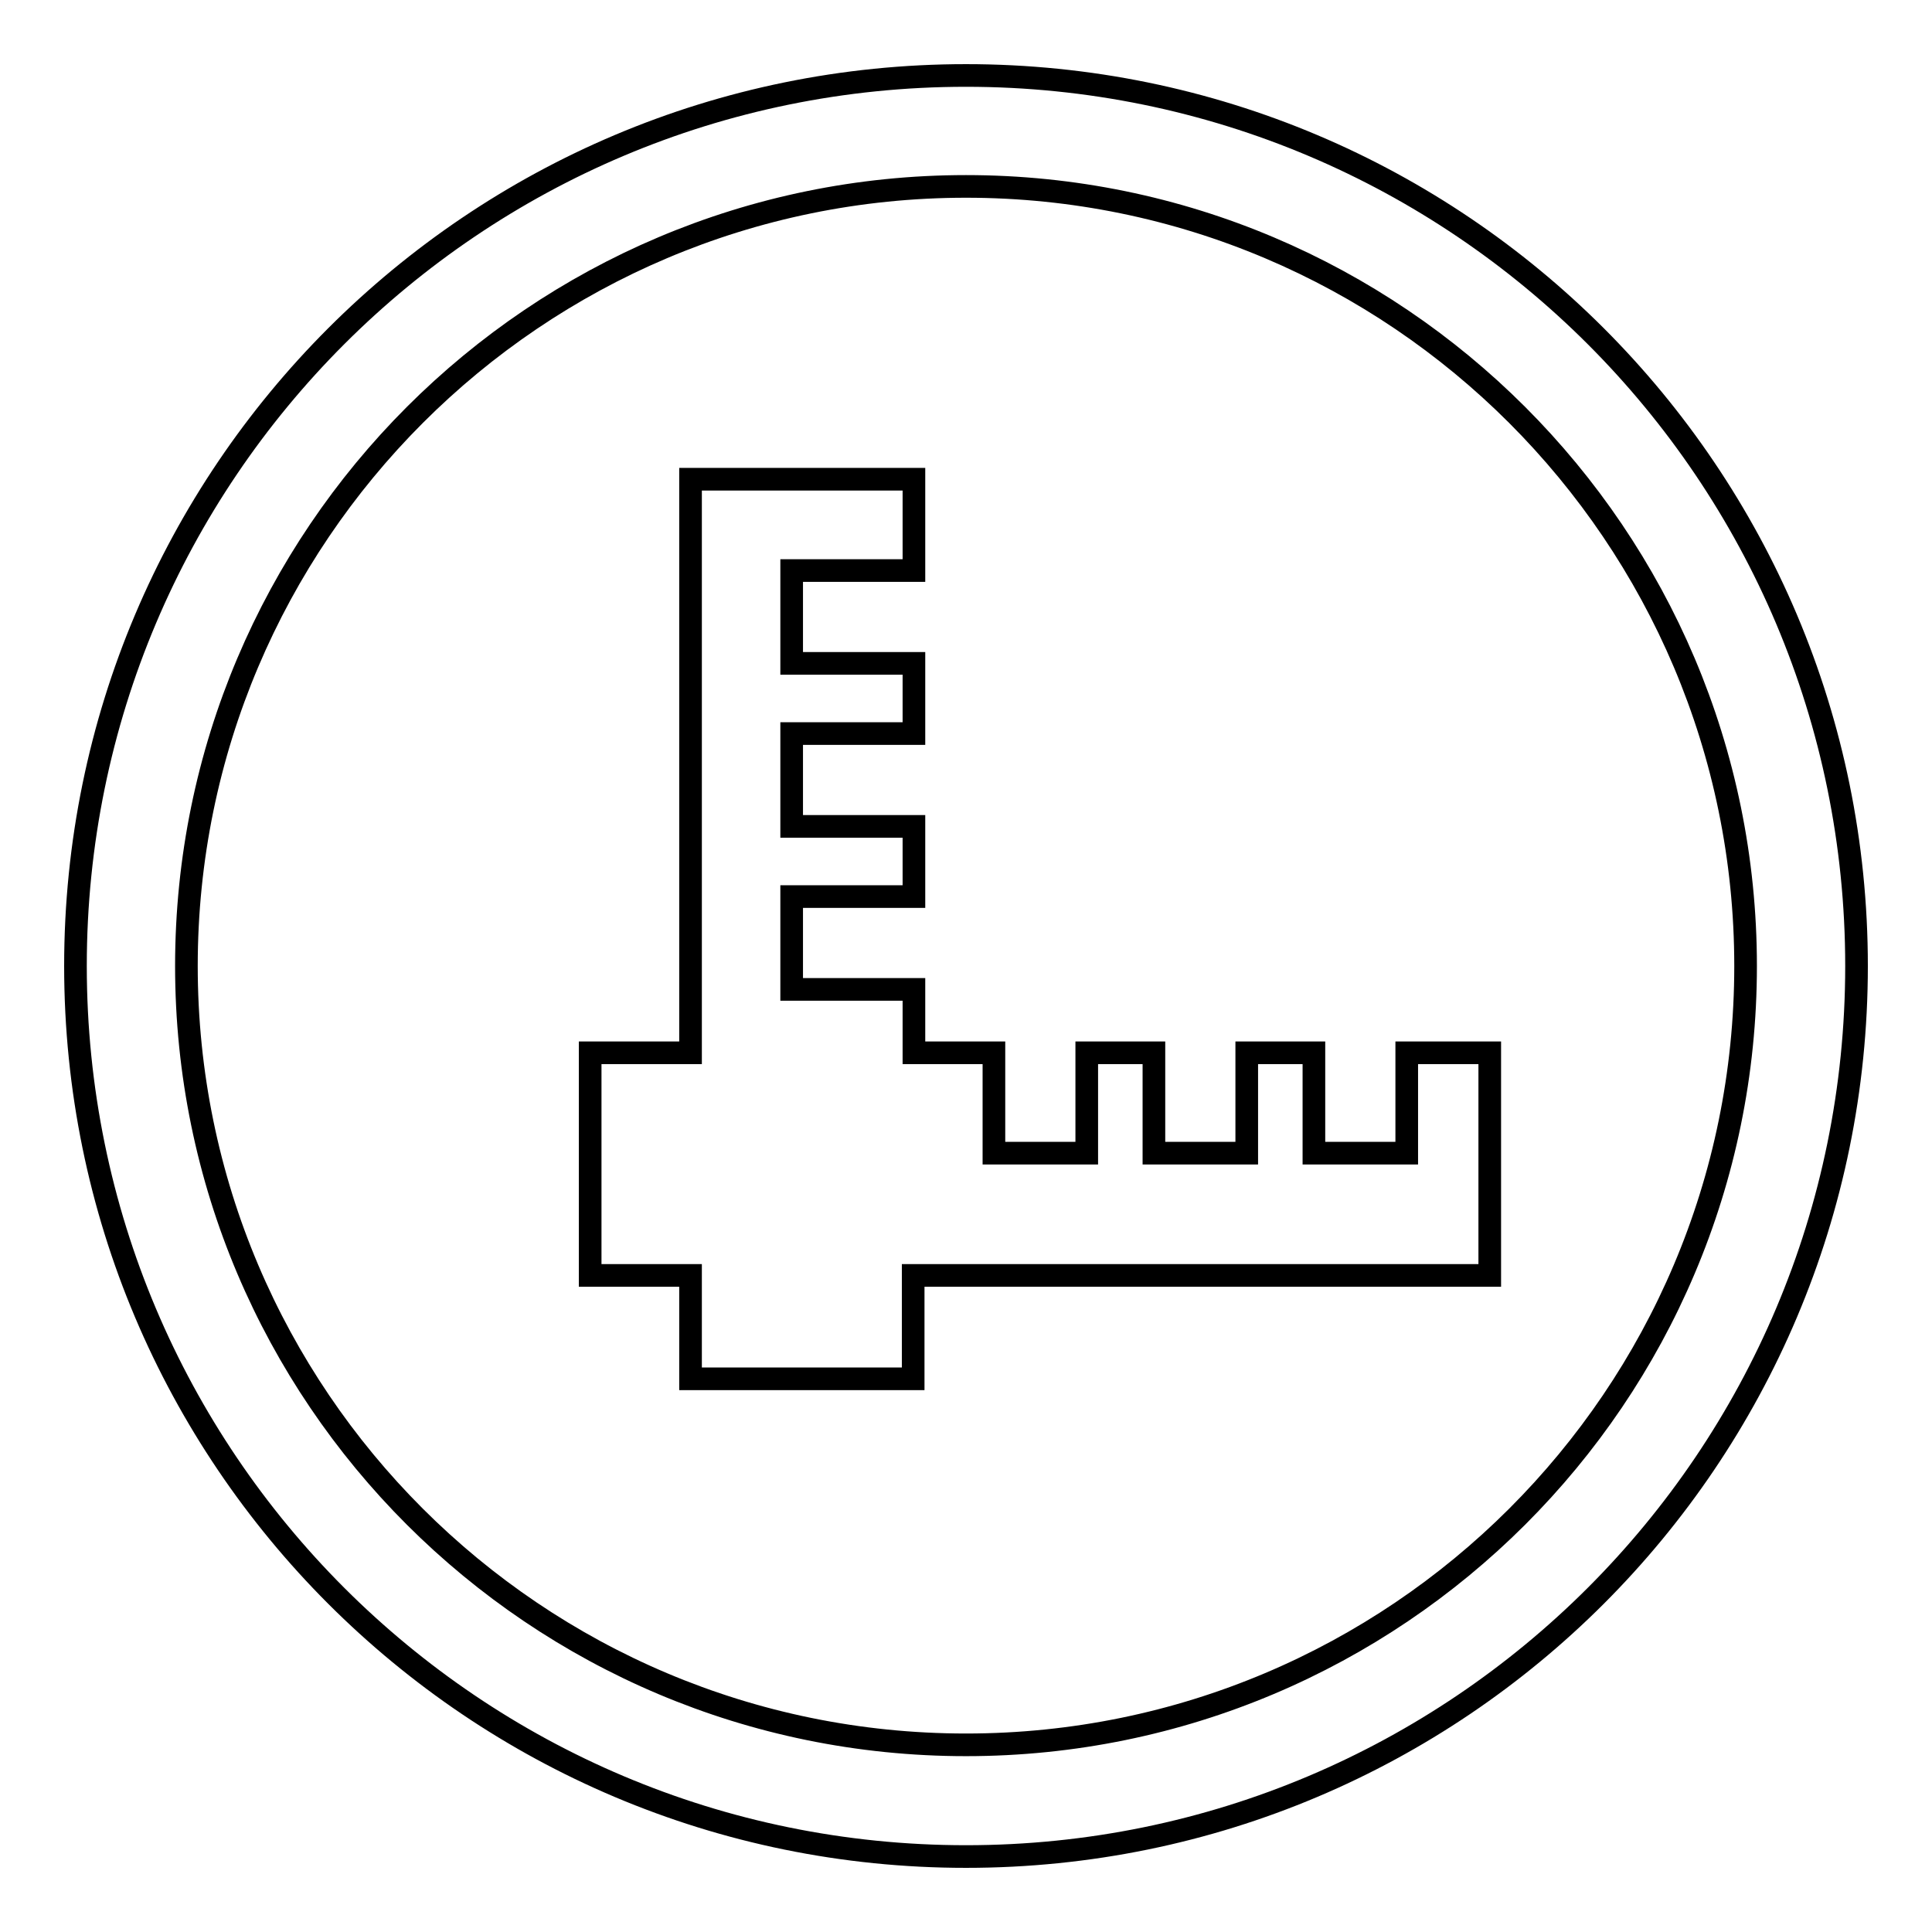 <?xml version="1.0" encoding="utf-8"?>
<!-- Svg Vector Icons : http://www.onlinewebfonts.com/icon -->
<!DOCTYPE svg PUBLIC "-//W3C//DTD SVG 1.1//EN" "http://www.w3.org/Graphics/SVG/1.1/DTD/svg11.dtd">
<svg version="1.1" xmlns="http://www.w3.org/2000/svg" xmlns:xlink="http://www.w3.org/1999/xlink" x="0px" y="0px" viewBox="0 0 256 256" enable-background="new 0 0 256 256" xml:space="preserve">
<g><g><path stroke-width="3" fill-opacity="0" stroke="#000000"  d="M128,10C62.8,10,10,62.8,10,128c0,65.2,52.8,118,118,118c65.2,0,118-52.8,118-118C246,62.8,193.2,10,128,10z M128,231.2C71,231.2,24.7,185,24.7,128C24.7,71,71,24.7,128,24.7S231.3,71,231.3,128C231.3,185,185,231.2,128,231.2z"/><path stroke-width="3" fill-opacity="0" stroke="#000000"  d="M186.4,139.5v13.3h-12.3v-13.3h-8.9v13.3h-12.3v-13.3H144v13.3h-12.3v-13.3h-10.6v-8.4h-16.2v-12.3h16.2v-9.3h-16.2V97.2h16.2v-9.3h-16.2V75.6h16.2V63.5H91.5v76H78.2V169h13.3v13.7H121V169h76.4v-29.5H186.4z"/></g></g>
</svg>